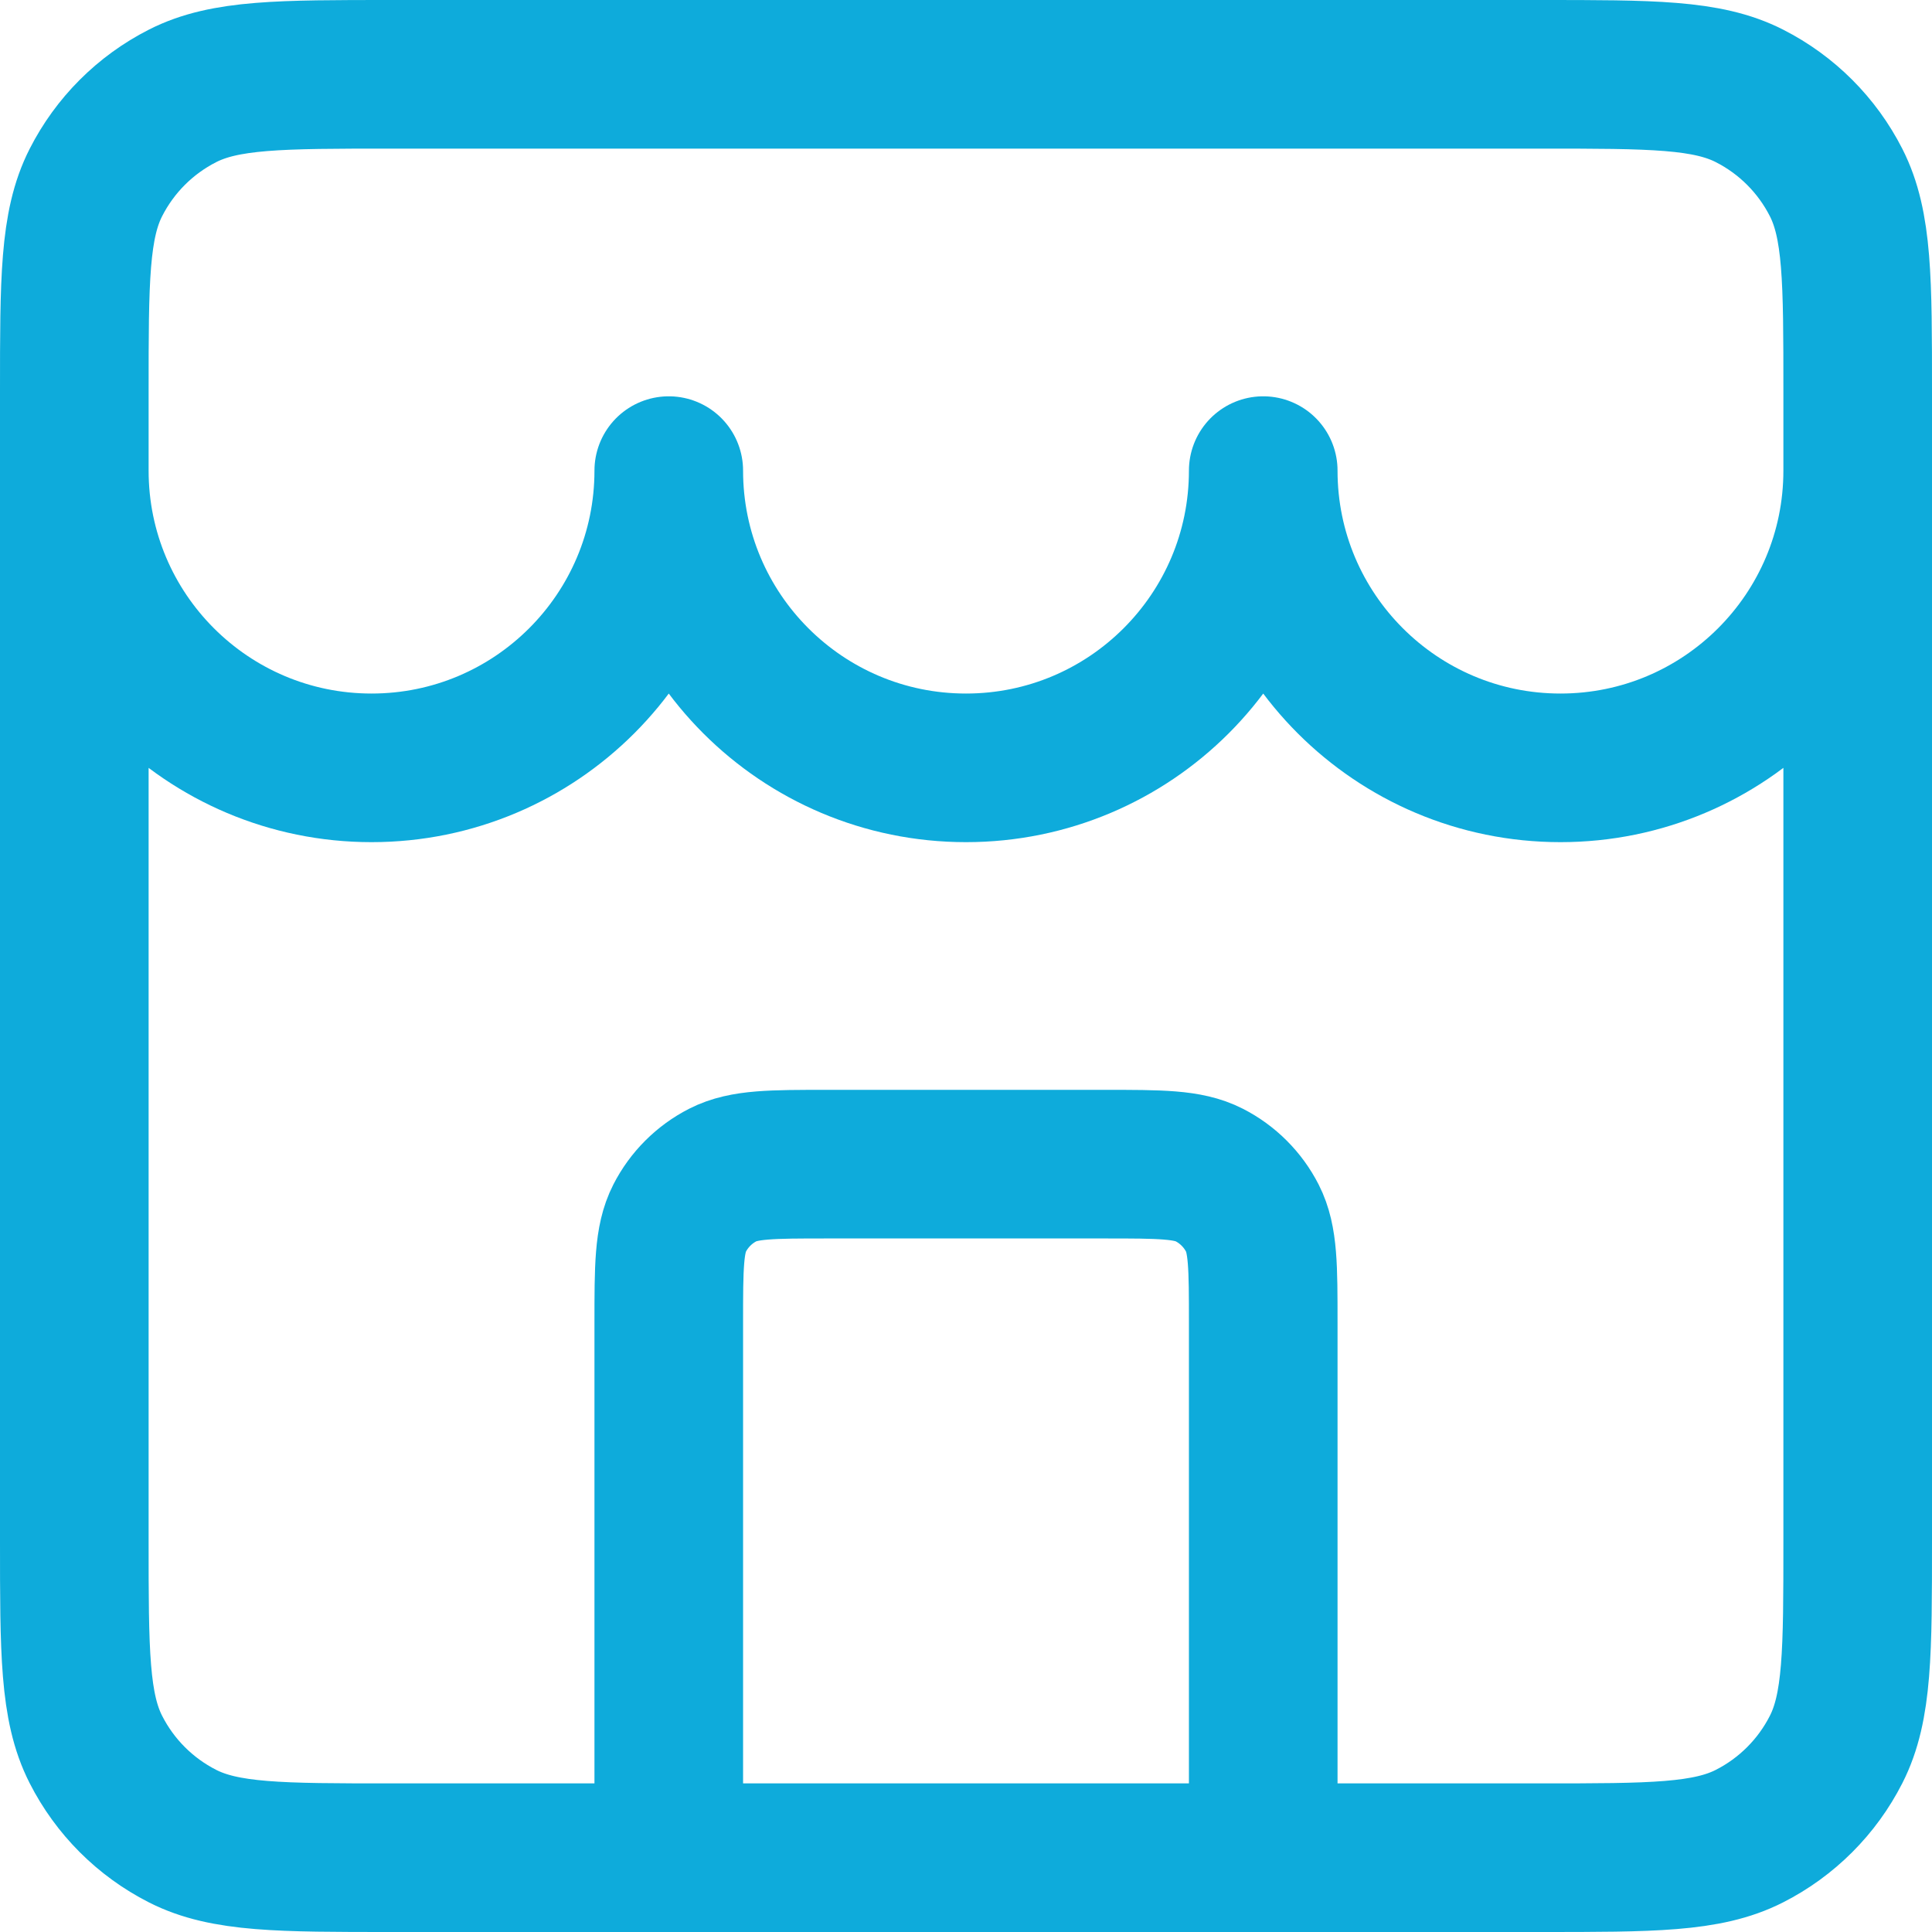 <svg preserveAspectRatio="none" width="100%" height="100%" overflow="visible" style="display: block;" viewBox="0 0 39 39" fill="none" xmlns="http://www.w3.org/2000/svg">
<path id="Icon" d="M25.5 37.5V26.7C25.5 25.58 25.5 25.02 25.282 24.592C25.09 24.216 24.784 23.91 24.408 23.718C23.98 23.5 23.42 23.5 22.3 23.5H16.7C15.58 23.5 15.02 23.5 14.592 23.718C14.216 23.91 13.91 24.216 13.718 24.592C13.5 25.02 13.5 25.58 13.5 26.7V37.5M1.5 9.5C1.5 12.814 4.186 15.5 7.5 15.5C10.814 15.5 13.5 12.814 13.5 9.5C13.5 12.814 16.186 15.5 19.5 15.5C22.814 15.5 25.5 12.814 25.5 9.5C25.5 12.814 28.186 15.5 31.5 15.5C34.814 15.5 37.5 12.814 37.5 9.5M7.9 37.5H31.1C33.34 37.5 34.46 37.5 35.316 37.064C36.069 36.681 36.681 36.069 37.064 35.316C37.5 34.46 37.5 33.34 37.5 31.1V7.9C37.5 5.66 37.5 4.54 37.064 3.684C36.681 2.931 36.069 2.319 35.316 1.936C34.46 1.5 33.34 1.5 31.1 1.5H7.9C5.66 1.5 4.54 1.5 3.684 1.936C2.931 2.319 2.319 2.931 1.936 3.684C1.5 4.54 1.5 5.66 1.5 7.9V31.1C1.5 33.34 1.5 34.46 1.936 35.316C2.319 36.069 2.931 36.681 3.684 37.064C4.54 37.5 5.66 37.5 7.9 37.5Z" stroke="#0EABDB" stroke-width="3" stroke-linecap="round" stroke-linejoin="round"/>
</svg>
